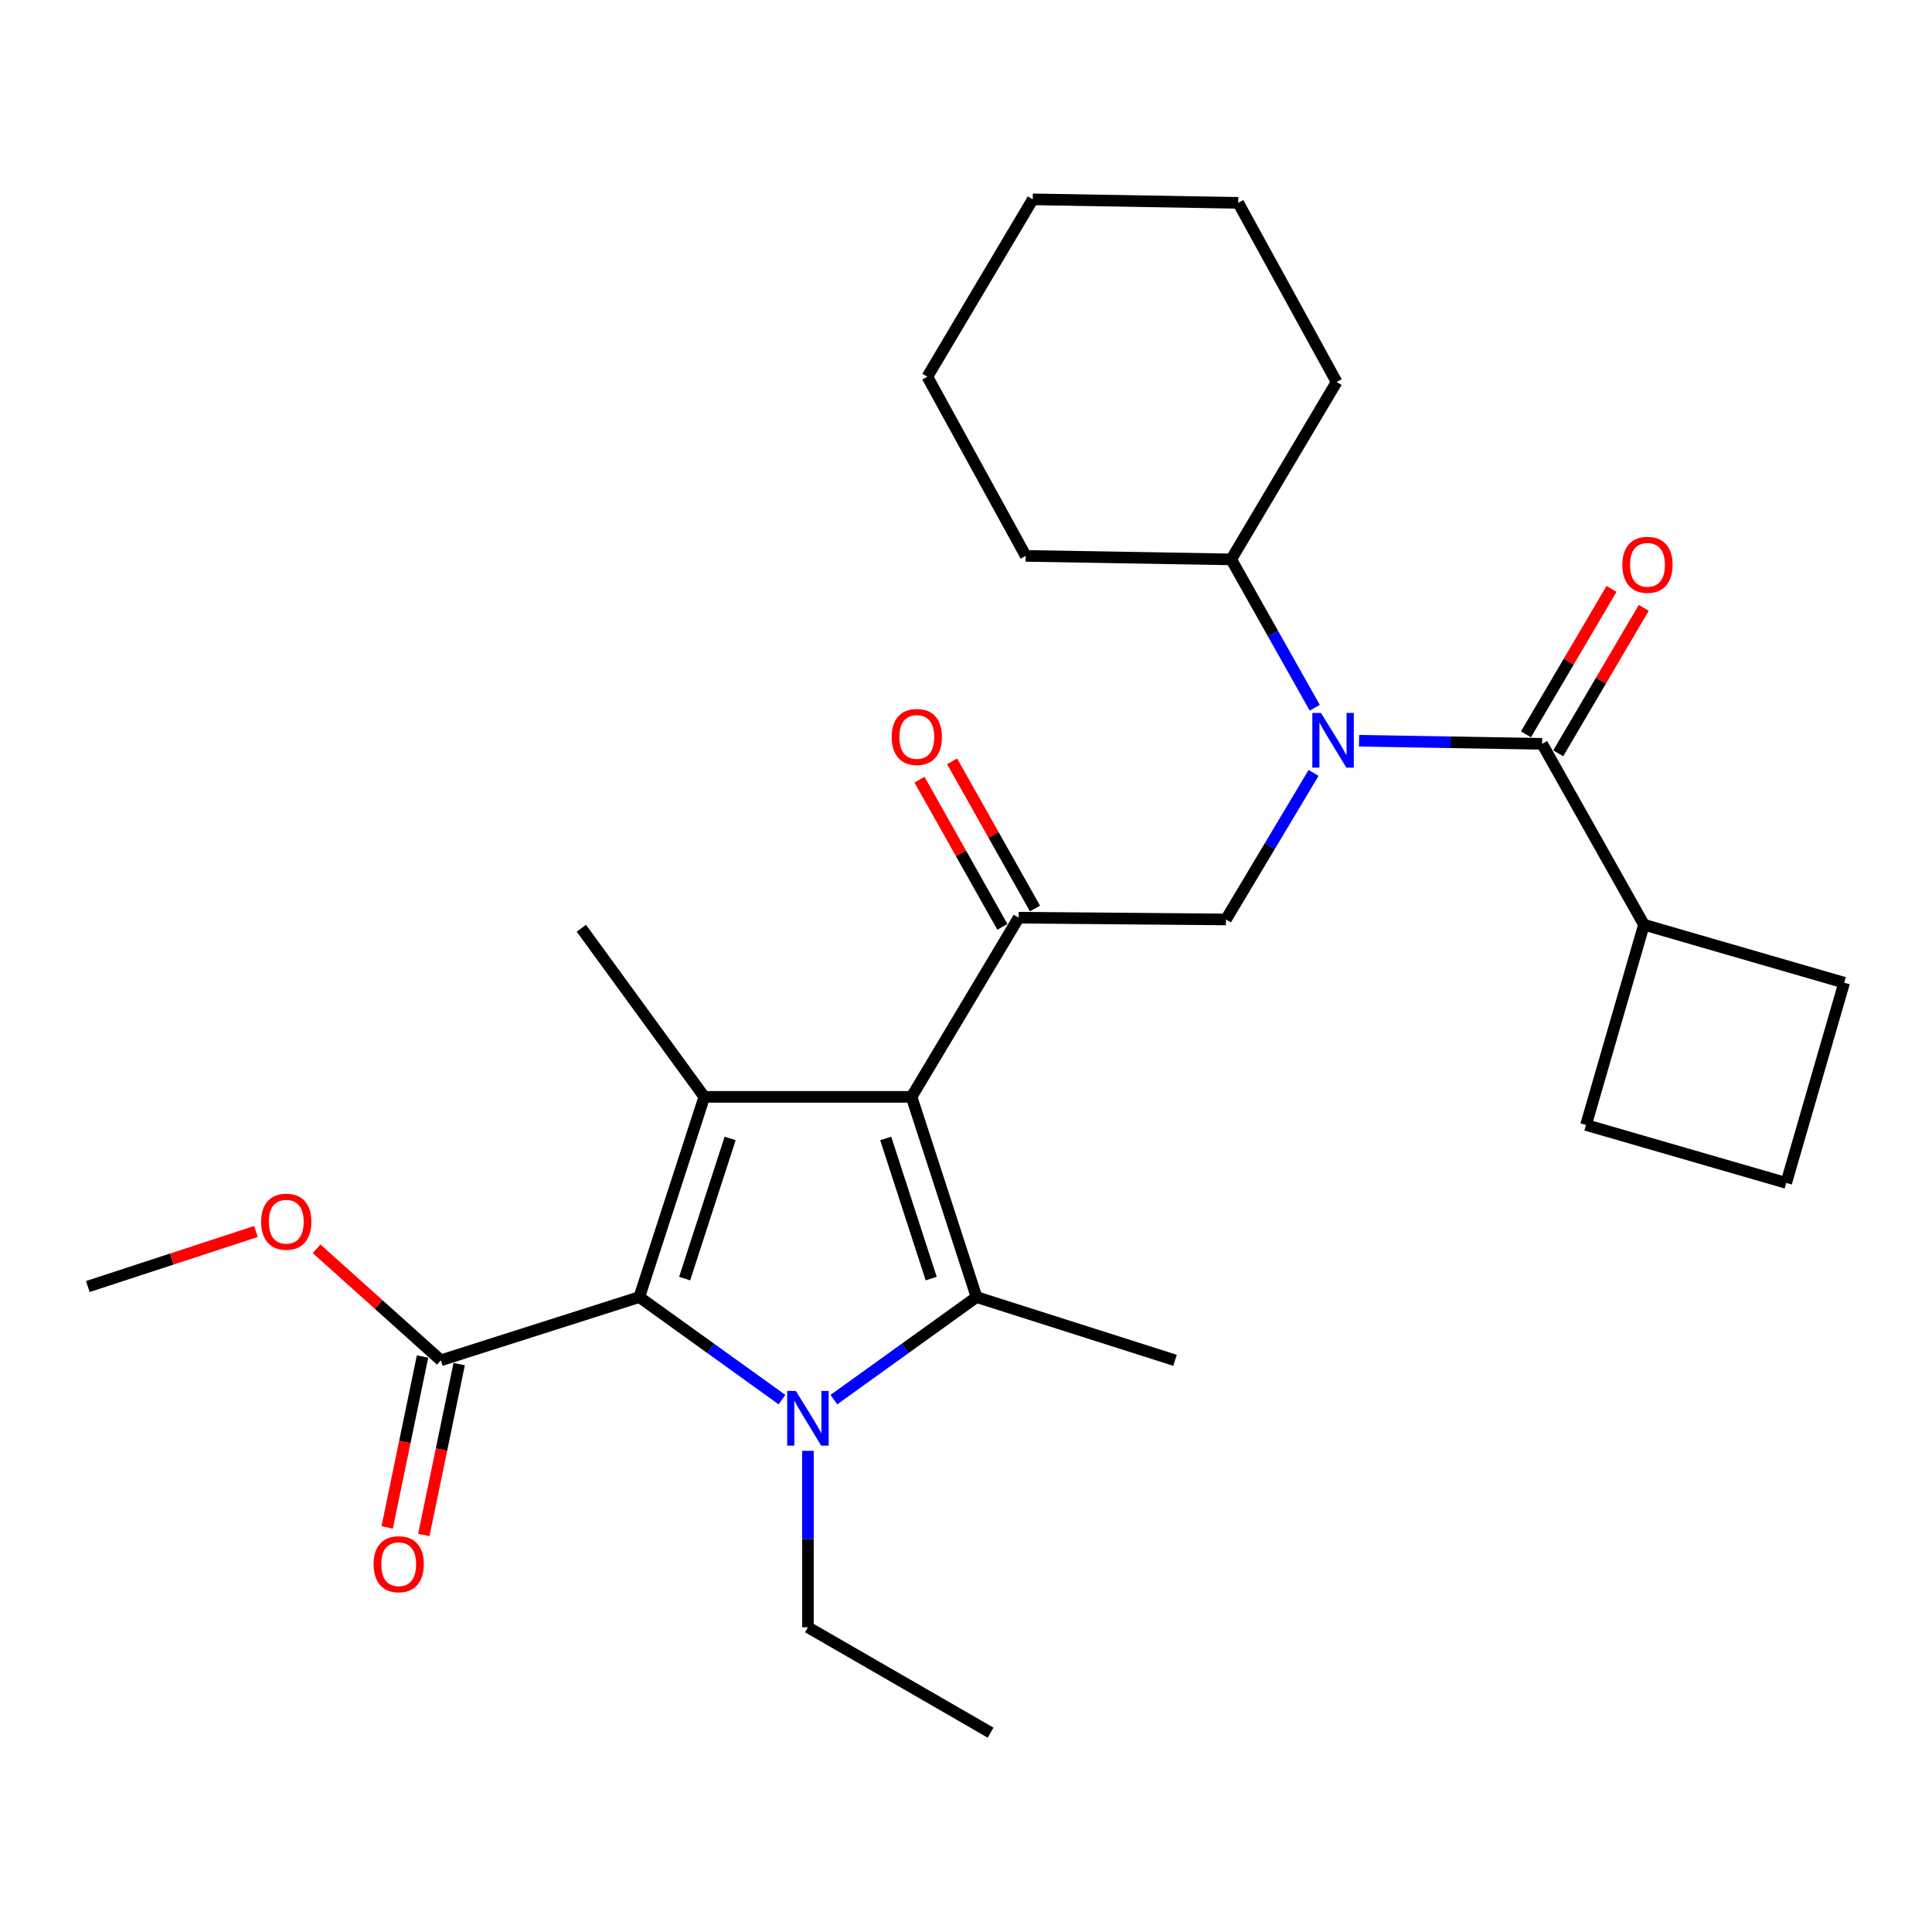 <?xml version='1.0' encoding='iso-8859-1'?>
<svg version='1.1' baseProfile='full'
              xmlns='http://www.w3.org/2000/svg'
                      xmlns:rdkit='http://www.rdkit.org/xml'
                      xmlns:xlink='http://www.w3.org/1999/xlink'
                  xml:space='preserve'
width='1000px' height='1000px' viewBox='0 0 1000 1000'>
<!-- END OF HEADER -->
<rect style='opacity:1.0;fill:#FFFFFF;stroke:none' width='1000' height='1000' x='0' y='0'> </rect>
<path class='bond-0' d='M 680.515,366.338 L 658.892,327.941' style='fill:none;fill-rule:evenodd;stroke:#0000FF;stroke-width:6px;stroke-linecap:butt;stroke-linejoin:miter;stroke-opacity:1' />
<path class='bond-0' d='M 658.892,327.941 L 637.27,289.544' style='fill:none;fill-rule:evenodd;stroke:#000000;stroke-width:6px;stroke-linecap:butt;stroke-linejoin:miter;stroke-opacity:1' />
<path class='bond-1' d='M 679.918,400.045 L 657.233,437.977' style='fill:none;fill-rule:evenodd;stroke:#0000FF;stroke-width:6px;stroke-linecap:butt;stroke-linejoin:miter;stroke-opacity:1' />
<path class='bond-1' d='M 657.233,437.977 L 634.547,475.909' style='fill:none;fill-rule:evenodd;stroke:#000000;stroke-width:6px;stroke-linecap:butt;stroke-linejoin:miter;stroke-opacity:1' />
<path class='bond-2' d='M 703.447,383.41 L 750.818,384.206' style='fill:none;fill-rule:evenodd;stroke:#0000FF;stroke-width:6px;stroke-linecap:butt;stroke-linejoin:miter;stroke-opacity:1' />
<path class='bond-2' d='M 750.818,384.206 L 798.189,385.003' style='fill:none;fill-rule:evenodd;stroke:#000000;stroke-width:6px;stroke-linecap:butt;stroke-linejoin:miter;stroke-opacity:1' />
<path class='bond-3' d='M 850.91,478.632 L 820.913,582.278' style='fill:none;fill-rule:evenodd;stroke:#000000;stroke-width:6px;stroke-linecap:butt;stroke-linejoin:miter;stroke-opacity:1' />
<path class='bond-4' d='M 850.91,478.632 L 954.545,508.64' style='fill:none;fill-rule:evenodd;stroke:#000000;stroke-width:6px;stroke-linecap:butt;stroke-linejoin:miter;stroke-opacity:1' />
<path class='bond-5' d='M 850.91,478.632 L 798.189,385.003' style='fill:none;fill-rule:evenodd;stroke:#000000;stroke-width:6px;stroke-linecap:butt;stroke-linejoin:miter;stroke-opacity:1' />
<path class='bond-6' d='M 634.547,475.909 L 527.275,474.995' style='fill:none;fill-rule:evenodd;stroke:#000000;stroke-width:6px;stroke-linecap:butt;stroke-linejoin:miter;stroke-opacity:1' />
<path class='bond-7' d='M 527.275,474.995 L 471.821,567.731' style='fill:none;fill-rule:evenodd;stroke:#000000;stroke-width:6px;stroke-linecap:butt;stroke-linejoin:miter;stroke-opacity:1' />
<path class='bond-8' d='M 535.713,470.243 L 514.26,432.152' style='fill:none;fill-rule:evenodd;stroke:#000000;stroke-width:6px;stroke-linecap:butt;stroke-linejoin:miter;stroke-opacity:1' />
<path class='bond-8' d='M 514.26,432.152 L 492.806,394.06' style='fill:none;fill-rule:evenodd;stroke:#FF0000;stroke-width:6px;stroke-linecap:butt;stroke-linejoin:miter;stroke-opacity:1' />
<path class='bond-8' d='M 518.838,479.747 L 497.385,441.656' style='fill:none;fill-rule:evenodd;stroke:#000000;stroke-width:6px;stroke-linecap:butt;stroke-linejoin:miter;stroke-opacity:1' />
<path class='bond-8' d='M 497.385,441.656 L 475.932,403.564' style='fill:none;fill-rule:evenodd;stroke:#FF0000;stroke-width:6px;stroke-linecap:butt;stroke-linejoin:miter;stroke-opacity:1' />
<path class='bond-9' d='M 806.536,389.912 L 828.674,352.268' style='fill:none;fill-rule:evenodd;stroke:#000000;stroke-width:6px;stroke-linecap:butt;stroke-linejoin:miter;stroke-opacity:1' />
<path class='bond-9' d='M 828.674,352.268 L 850.813,314.625' style='fill:none;fill-rule:evenodd;stroke:#FF0000;stroke-width:6px;stroke-linecap:butt;stroke-linejoin:miter;stroke-opacity:1' />
<path class='bond-9' d='M 789.842,380.094 L 811.98,342.45' style='fill:none;fill-rule:evenodd;stroke:#000000;stroke-width:6px;stroke-linecap:butt;stroke-linejoin:miter;stroke-opacity:1' />
<path class='bond-9' d='M 811.98,342.45 L 834.119,304.807' style='fill:none;fill-rule:evenodd;stroke:#FF0000;stroke-width:6px;stroke-linecap:butt;stroke-linejoin:miter;stroke-opacity:1' />
<path class='bond-10' d='M 924.548,612.275 L 954.545,508.64' style='fill:none;fill-rule:evenodd;stroke:#000000;stroke-width:6px;stroke-linecap:butt;stroke-linejoin:miter;stroke-opacity:1' />
<path class='bond-11' d='M 924.548,612.275 L 820.913,582.278' style='fill:none;fill-rule:evenodd;stroke:#000000;stroke-width:6px;stroke-linecap:butt;stroke-linejoin:miter;stroke-opacity:1' />
<path class='bond-12' d='M 637.27,289.544 L 691.82,197.723' style='fill:none;fill-rule:evenodd;stroke:#000000;stroke-width:6px;stroke-linecap:butt;stroke-linejoin:miter;stroke-opacity:1' />
<path class='bond-13' d='M 637.27,289.544 L 530.912,287.726' style='fill:none;fill-rule:evenodd;stroke:#000000;stroke-width:6px;stroke-linecap:butt;stroke-linejoin:miter;stroke-opacity:1' />
<path class='bond-14' d='M 691.82,197.723 L 640.906,104.998' style='fill:none;fill-rule:evenodd;stroke:#000000;stroke-width:6px;stroke-linecap:butt;stroke-linejoin:miter;stroke-opacity:1' />
<path class='bond-15' d='M 431.612,724.443 L 468.533,697.905' style='fill:none;fill-rule:evenodd;stroke:#0000FF;stroke-width:6px;stroke-linecap:butt;stroke-linejoin:miter;stroke-opacity:1' />
<path class='bond-15' d='M 468.533,697.905 L 505.455,671.366' style='fill:none;fill-rule:evenodd;stroke:#000000;stroke-width:6px;stroke-linecap:butt;stroke-linejoin:miter;stroke-opacity:1' />
<path class='bond-16' d='M 404.758,724.444 L 367.831,697.905' style='fill:none;fill-rule:evenodd;stroke:#0000FF;stroke-width:6px;stroke-linecap:butt;stroke-linejoin:miter;stroke-opacity:1' />
<path class='bond-16' d='M 367.831,697.905 L 330.904,671.366' style='fill:none;fill-rule:evenodd;stroke:#000000;stroke-width:6px;stroke-linecap:butt;stroke-linejoin:miter;stroke-opacity:1' />
<path class='bond-17' d='M 418.185,750.959 L 418.185,796.614' style='fill:none;fill-rule:evenodd;stroke:#0000FF;stroke-width:6px;stroke-linecap:butt;stroke-linejoin:miter;stroke-opacity:1' />
<path class='bond-17' d='M 418.185,796.614 L 418.185,842.27' style='fill:none;fill-rule:evenodd;stroke:#000000;stroke-width:6px;stroke-linecap:butt;stroke-linejoin:miter;stroke-opacity:1' />
<path class='bond-18' d='M 505.455,671.366 L 608.187,704.097' style='fill:none;fill-rule:evenodd;stroke:#000000;stroke-width:6px;stroke-linecap:butt;stroke-linejoin:miter;stroke-opacity:1' />
<path class='bond-19' d='M 505.455,671.366 L 471.821,567.731' style='fill:none;fill-rule:evenodd;stroke:#000000;stroke-width:6px;stroke-linecap:butt;stroke-linejoin:miter;stroke-opacity:1' />
<path class='bond-19' d='M 481.989,661.8 L 458.445,589.255' style='fill:none;fill-rule:evenodd;stroke:#000000;stroke-width:6px;stroke-linecap:butt;stroke-linejoin:miter;stroke-opacity:1' />
<path class='bond-20' d='M 471.821,567.731 L 364.549,567.731' style='fill:none;fill-rule:evenodd;stroke:#000000;stroke-width:6px;stroke-linecap:butt;stroke-linejoin:miter;stroke-opacity:1' />
<path class='bond-21' d='M 364.549,567.731 L 300.906,480.45' style='fill:none;fill-rule:evenodd;stroke:#000000;stroke-width:6px;stroke-linecap:butt;stroke-linejoin:miter;stroke-opacity:1' />
<path class='bond-22' d='M 364.549,567.731 L 330.904,671.366' style='fill:none;fill-rule:evenodd;stroke:#000000;stroke-width:6px;stroke-linecap:butt;stroke-linejoin:miter;stroke-opacity:1' />
<path class='bond-22' d='M 377.923,589.257 L 354.371,661.801' style='fill:none;fill-rule:evenodd;stroke:#000000;stroke-width:6px;stroke-linecap:butt;stroke-linejoin:miter;stroke-opacity:1' />
<path class='bond-23' d='M 330.904,671.366 L 228.183,704.097' style='fill:none;fill-rule:evenodd;stroke:#000000;stroke-width:6px;stroke-linecap:butt;stroke-linejoin:miter;stroke-opacity:1' />
<path class='bond-24' d='M 418.185,842.27 L 512.728,896.821' style='fill:none;fill-rule:evenodd;stroke:#000000;stroke-width:6px;stroke-linecap:butt;stroke-linejoin:miter;stroke-opacity:1' />
<path class='bond-25' d='M 45.455,665.911 L 88.964,651.665' style='fill:none;fill-rule:evenodd;stroke:#000000;stroke-width:6px;stroke-linecap:butt;stroke-linejoin:miter;stroke-opacity:1' />
<path class='bond-25' d='M 88.964,651.665 L 132.473,637.419' style='fill:none;fill-rule:evenodd;stroke:#FF0000;stroke-width:6px;stroke-linecap:butt;stroke-linejoin:miter;stroke-opacity:1' />
<path class='bond-26' d='M 228.183,704.097 L 196.023,675.228' style='fill:none;fill-rule:evenodd;stroke:#000000;stroke-width:6px;stroke-linecap:butt;stroke-linejoin:miter;stroke-opacity:1' />
<path class='bond-26' d='M 196.023,675.228 L 163.863,646.36' style='fill:none;fill-rule:evenodd;stroke:#FF0000;stroke-width:6px;stroke-linecap:butt;stroke-linejoin:miter;stroke-opacity:1' />
<path class='bond-27' d='M 218.7,702.135 L 209.55,746.355' style='fill:none;fill-rule:evenodd;stroke:#000000;stroke-width:6px;stroke-linecap:butt;stroke-linejoin:miter;stroke-opacity:1' />
<path class='bond-27' d='M 209.55,746.355 L 200.4,790.576' style='fill:none;fill-rule:evenodd;stroke:#FF0000;stroke-width:6px;stroke-linecap:butt;stroke-linejoin:miter;stroke-opacity:1' />
<path class='bond-27' d='M 237.666,706.059 L 228.516,750.28' style='fill:none;fill-rule:evenodd;stroke:#000000;stroke-width:6px;stroke-linecap:butt;stroke-linejoin:miter;stroke-opacity:1' />
<path class='bond-27' d='M 228.516,750.28 L 219.366,794.5' style='fill:none;fill-rule:evenodd;stroke:#FF0000;stroke-width:6px;stroke-linecap:butt;stroke-linejoin:miter;stroke-opacity:1' />
<path class='bond-28' d='M 530.912,287.726 L 479.998,195.001' style='fill:none;fill-rule:evenodd;stroke:#000000;stroke-width:6px;stroke-linecap:butt;stroke-linejoin:miter;stroke-opacity:1' />
<path class='bond-29' d='M 640.906,104.998 L 534.549,103.179' style='fill:none;fill-rule:evenodd;stroke:#000000;stroke-width:6px;stroke-linecap:butt;stroke-linejoin:miter;stroke-opacity:1' />
<path class='bond-30' d='M 479.998,195.001 L 534.549,103.179' style='fill:none;fill-rule:evenodd;stroke:#000000;stroke-width:6px;stroke-linecap:butt;stroke-linejoin:miter;stroke-opacity:1' />
<path  class='atom-0' d='M 683.742 369.024
L 693.022 384.024
Q 693.942 385.504, 695.422 388.184
Q 696.902 390.864, 696.982 391.024
L 696.982 369.024
L 700.742 369.024
L 700.742 397.344
L 696.862 397.344
L 686.902 380.944
Q 685.742 379.024, 684.502 376.824
Q 683.302 374.624, 682.942 373.944
L 682.942 397.344
L 679.262 397.344
L 679.262 369.024
L 683.742 369.024
' fill='#0000FF'/>
<path  class='atom-4' d='M 461.543 381.446
Q 461.543 374.646, 464.903 370.846
Q 468.263 367.046, 474.543 367.046
Q 480.823 367.046, 484.183 370.846
Q 487.543 374.646, 487.543 381.446
Q 487.543 388.326, 484.143 392.246
Q 480.743 396.126, 474.543 396.126
Q 468.303 396.126, 464.903 392.246
Q 461.543 388.366, 461.543 381.446
M 474.543 392.926
Q 478.863 392.926, 481.183 390.046
Q 483.543 387.126, 483.543 381.446
Q 483.543 375.886, 481.183 373.086
Q 478.863 370.246, 474.543 370.246
Q 470.223 370.246, 467.863 373.046
Q 465.543 375.846, 465.543 381.446
Q 465.543 387.166, 467.863 390.046
Q 470.223 392.926, 474.543 392.926
' fill='#FF0000'/>
<path  class='atom-6' d='M 839.728 292.347
Q 839.728 285.547, 843.088 281.747
Q 846.448 277.947, 852.728 277.947
Q 859.008 277.947, 862.368 281.747
Q 865.728 285.547, 865.728 292.347
Q 865.728 299.227, 862.328 303.147
Q 858.928 307.027, 852.728 307.027
Q 846.488 307.027, 843.088 303.147
Q 839.728 299.267, 839.728 292.347
M 852.728 303.827
Q 857.048 303.827, 859.368 300.947
Q 861.728 298.027, 861.728 292.347
Q 861.728 286.787, 859.368 283.987
Q 857.048 281.147, 852.728 281.147
Q 848.408 281.147, 846.048 283.947
Q 843.728 286.747, 843.728 292.347
Q 843.728 298.067, 846.048 300.947
Q 848.408 303.827, 852.728 303.827
' fill='#FF0000'/>
<path  class='atom-12' d='M 411.925 719.934
L 421.205 734.934
Q 422.125 736.414, 423.605 739.094
Q 425.085 741.774, 425.165 741.934
L 425.165 719.934
L 428.925 719.934
L 428.925 748.254
L 425.045 748.254
L 415.085 731.854
Q 413.925 729.934, 412.685 727.734
Q 411.485 725.534, 411.125 724.854
L 411.125 748.254
L 407.445 748.254
L 407.445 719.934
L 411.925 719.934
' fill='#0000FF'/>
<path  class='atom-21' d='M 135.175 632.357
Q 135.175 625.557, 138.535 621.757
Q 141.895 617.957, 148.175 617.957
Q 154.455 617.957, 157.815 621.757
Q 161.175 625.557, 161.175 632.357
Q 161.175 639.237, 157.775 643.157
Q 154.375 647.037, 148.175 647.037
Q 141.935 647.037, 138.535 643.157
Q 135.175 639.277, 135.175 632.357
M 148.175 643.837
Q 152.495 643.837, 154.815 640.957
Q 157.175 638.037, 157.175 632.357
Q 157.175 626.797, 154.815 623.997
Q 152.495 621.157, 148.175 621.157
Q 143.855 621.157, 141.495 623.957
Q 139.175 626.757, 139.175 632.357
Q 139.175 638.077, 141.495 640.957
Q 143.855 643.837, 148.175 643.837
' fill='#FF0000'/>
<path  class='atom-22' d='M 193.363 809.631
Q 193.363 802.831, 196.723 799.031
Q 200.083 795.231, 206.363 795.231
Q 212.643 795.231, 216.003 799.031
Q 219.363 802.831, 219.363 809.631
Q 219.363 816.511, 215.963 820.431
Q 212.563 824.311, 206.363 824.311
Q 200.123 824.311, 196.723 820.431
Q 193.363 816.551, 193.363 809.631
M 206.363 821.111
Q 210.683 821.111, 213.003 818.231
Q 215.363 815.311, 215.363 809.631
Q 215.363 804.071, 213.003 801.271
Q 210.683 798.431, 206.363 798.431
Q 202.043 798.431, 199.683 801.231
Q 197.363 804.031, 197.363 809.631
Q 197.363 815.351, 199.683 818.231
Q 202.043 821.111, 206.363 821.111
' fill='#FF0000'/>
</svg>
